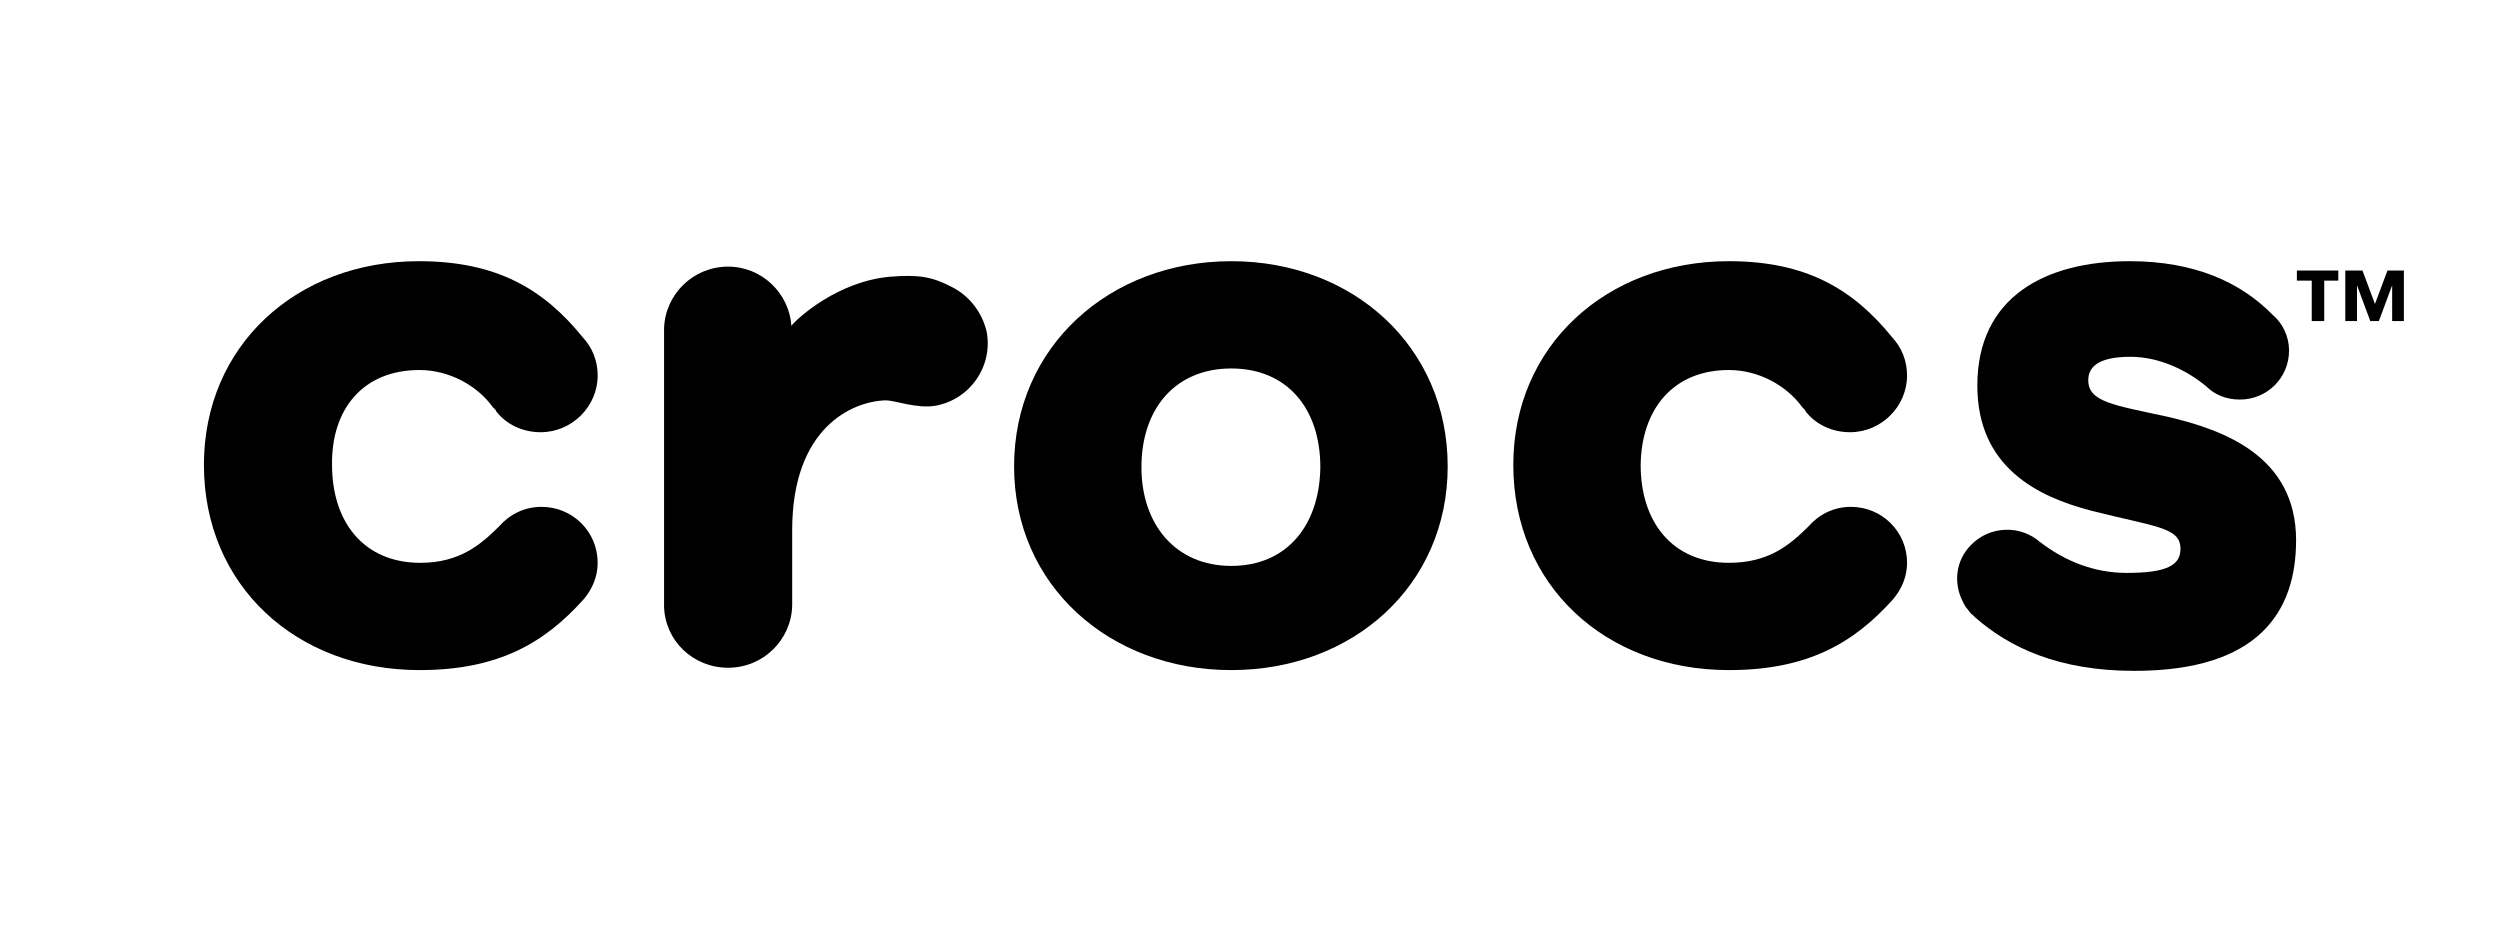<svg width="134" height="50" viewBox="0 0 134 50" fill="none" xmlns="http://www.w3.org/2000/svg">
<path d="M22.487 19.833C24.078 19.833 25.586 20.667 26.423 21.833C26.465 21.875 26.465 21.875 26.507 21.917C26.549 21.958 26.591 22 26.591 22.042C27.135 22.75 28.015 23.167 28.978 23.167C30.653 23.167 32.035 21.792 32.035 20.125C32.035 19.333 31.742 18.625 31.239 18.083C29.145 15.5 26.633 14 22.445 14C15.871 14 10.93 18.542 10.93 24.917C10.93 31.375 15.871 35.917 22.487 35.917C26.717 35.917 29.187 34.458 31.281 32.125C31.742 31.583 32.035 30.917 32.035 30.167C32.035 28.5 30.695 27.167 29.02 27.167C28.098 27.167 27.303 27.583 26.758 28.208C25.753 29.208 24.623 30.167 22.529 30.167C19.514 30.167 17.797 28 17.797 24.917C17.755 21.958 19.43 19.833 22.487 19.833Z" fill="black"/>
<path d="M51.004 15.375C49.957 14.833 49.245 14.708 47.696 14.833C44.932 15.083 42.796 17 42.419 17.458V17.583C42.419 17.541 42.419 17.5 42.419 17.458C42.294 15.708 40.828 14.291 39.028 14.291C37.143 14.291 35.636 15.791 35.594 17.625V32.5C35.636 34.333 37.143 35.791 39.028 35.791C40.912 35.791 42.419 34.291 42.461 32.458V28.416C42.461 22.916 45.686 21.5 47.486 21.458C47.947 21.458 49.161 21.916 50.124 21.75C52.009 21.416 53.223 19.625 52.888 17.791C52.637 16.708 51.925 15.833 51.004 15.375Z" fill="black"/>
<path d="M65.997 30.333C68.97 30.333 70.729 28.167 70.77 25.042C70.77 21.875 68.97 19.75 65.997 19.75C63.024 19.75 61.181 21.875 61.181 25.042C61.181 28.125 63.024 30.333 65.997 30.333ZM65.997 14C72.529 14 77.596 18.583 77.596 25C77.596 31.375 72.529 35.917 65.997 35.917C59.464 35.917 54.355 31.375 54.355 25C54.355 18.583 59.464 14 65.997 14Z" fill="black"/>
<path d="M92.671 19.833C94.262 19.833 95.769 20.667 96.607 21.833C96.649 21.875 96.649 21.875 96.691 21.917C96.733 21.958 96.775 22 96.775 22.042C97.319 22.75 98.198 23.167 99.161 23.167C100.836 23.167 102.218 21.792 102.218 20.125C102.218 19.333 101.925 18.625 101.423 18.083C99.329 15.5 96.816 14 92.671 14C86.096 14 81.113 18.542 81.113 24.917C81.113 31.375 86.055 35.917 92.671 35.917C96.9 35.917 99.371 34.458 101.465 32.125C101.925 31.583 102.218 30.917 102.218 30.167C102.218 28.5 100.878 27.167 99.203 27.167C98.282 27.167 97.486 27.583 96.942 28.208C95.937 29.208 94.806 30.167 92.671 30.167C89.656 30.167 87.939 28 87.939 24.917C87.981 21.958 89.656 19.833 92.671 19.833Z" fill="black"/>
<path d="M116.161 22.333C119.218 23.042 123.07 24.458 123.07 28.958C123.07 32.792 121.06 35.958 114.402 35.958C110.34 35.958 107.702 34.708 105.859 33.083C105.818 33.042 105.776 33 105.734 32.958C105.65 32.917 105.608 32.833 105.566 32.792C105.524 32.75 105.483 32.667 105.441 32.625C105.357 32.542 105.315 32.458 105.273 32.375C105.273 32.375 105.231 32.333 105.231 32.292C104.687 31.292 104.813 30.042 105.65 29.208C106.655 28.167 108.33 28.125 109.377 29.083L109.335 29.042C110.675 30.083 112.266 30.708 113.983 30.708C116.161 30.708 116.873 30.292 116.873 29.417C116.873 28.25 115.533 28.25 112.099 27.375C109.209 26.625 105.985 25.042 105.985 20.667C105.985 15.917 109.628 14 114.151 14C117.626 14 120.097 15.125 121.814 16.875C122.358 17.333 122.693 18.042 122.693 18.792C122.693 20.25 121.521 21.417 120.055 21.417C119.343 21.417 118.715 21.167 118.254 20.708C117.249 19.875 115.784 19.125 114.193 19.125C112.685 19.125 111.931 19.542 111.931 20.375C111.931 21.542 113.271 21.708 116.161 22.333Z" fill="black"/>
<path d="M125.333 15.042V14.5H123.113V15.042H123.909V17.208H124.579V15.042H125.333Z" fill="black"/>
<path d="M128.22 17.208V15.292L127.508 17.208H127.047L126.335 15.292V17.208H125.707V14.5H126.628L127.298 16.292L127.968 14.5H128.848V17.208H128.22Z" fill="black"/>
</svg>
